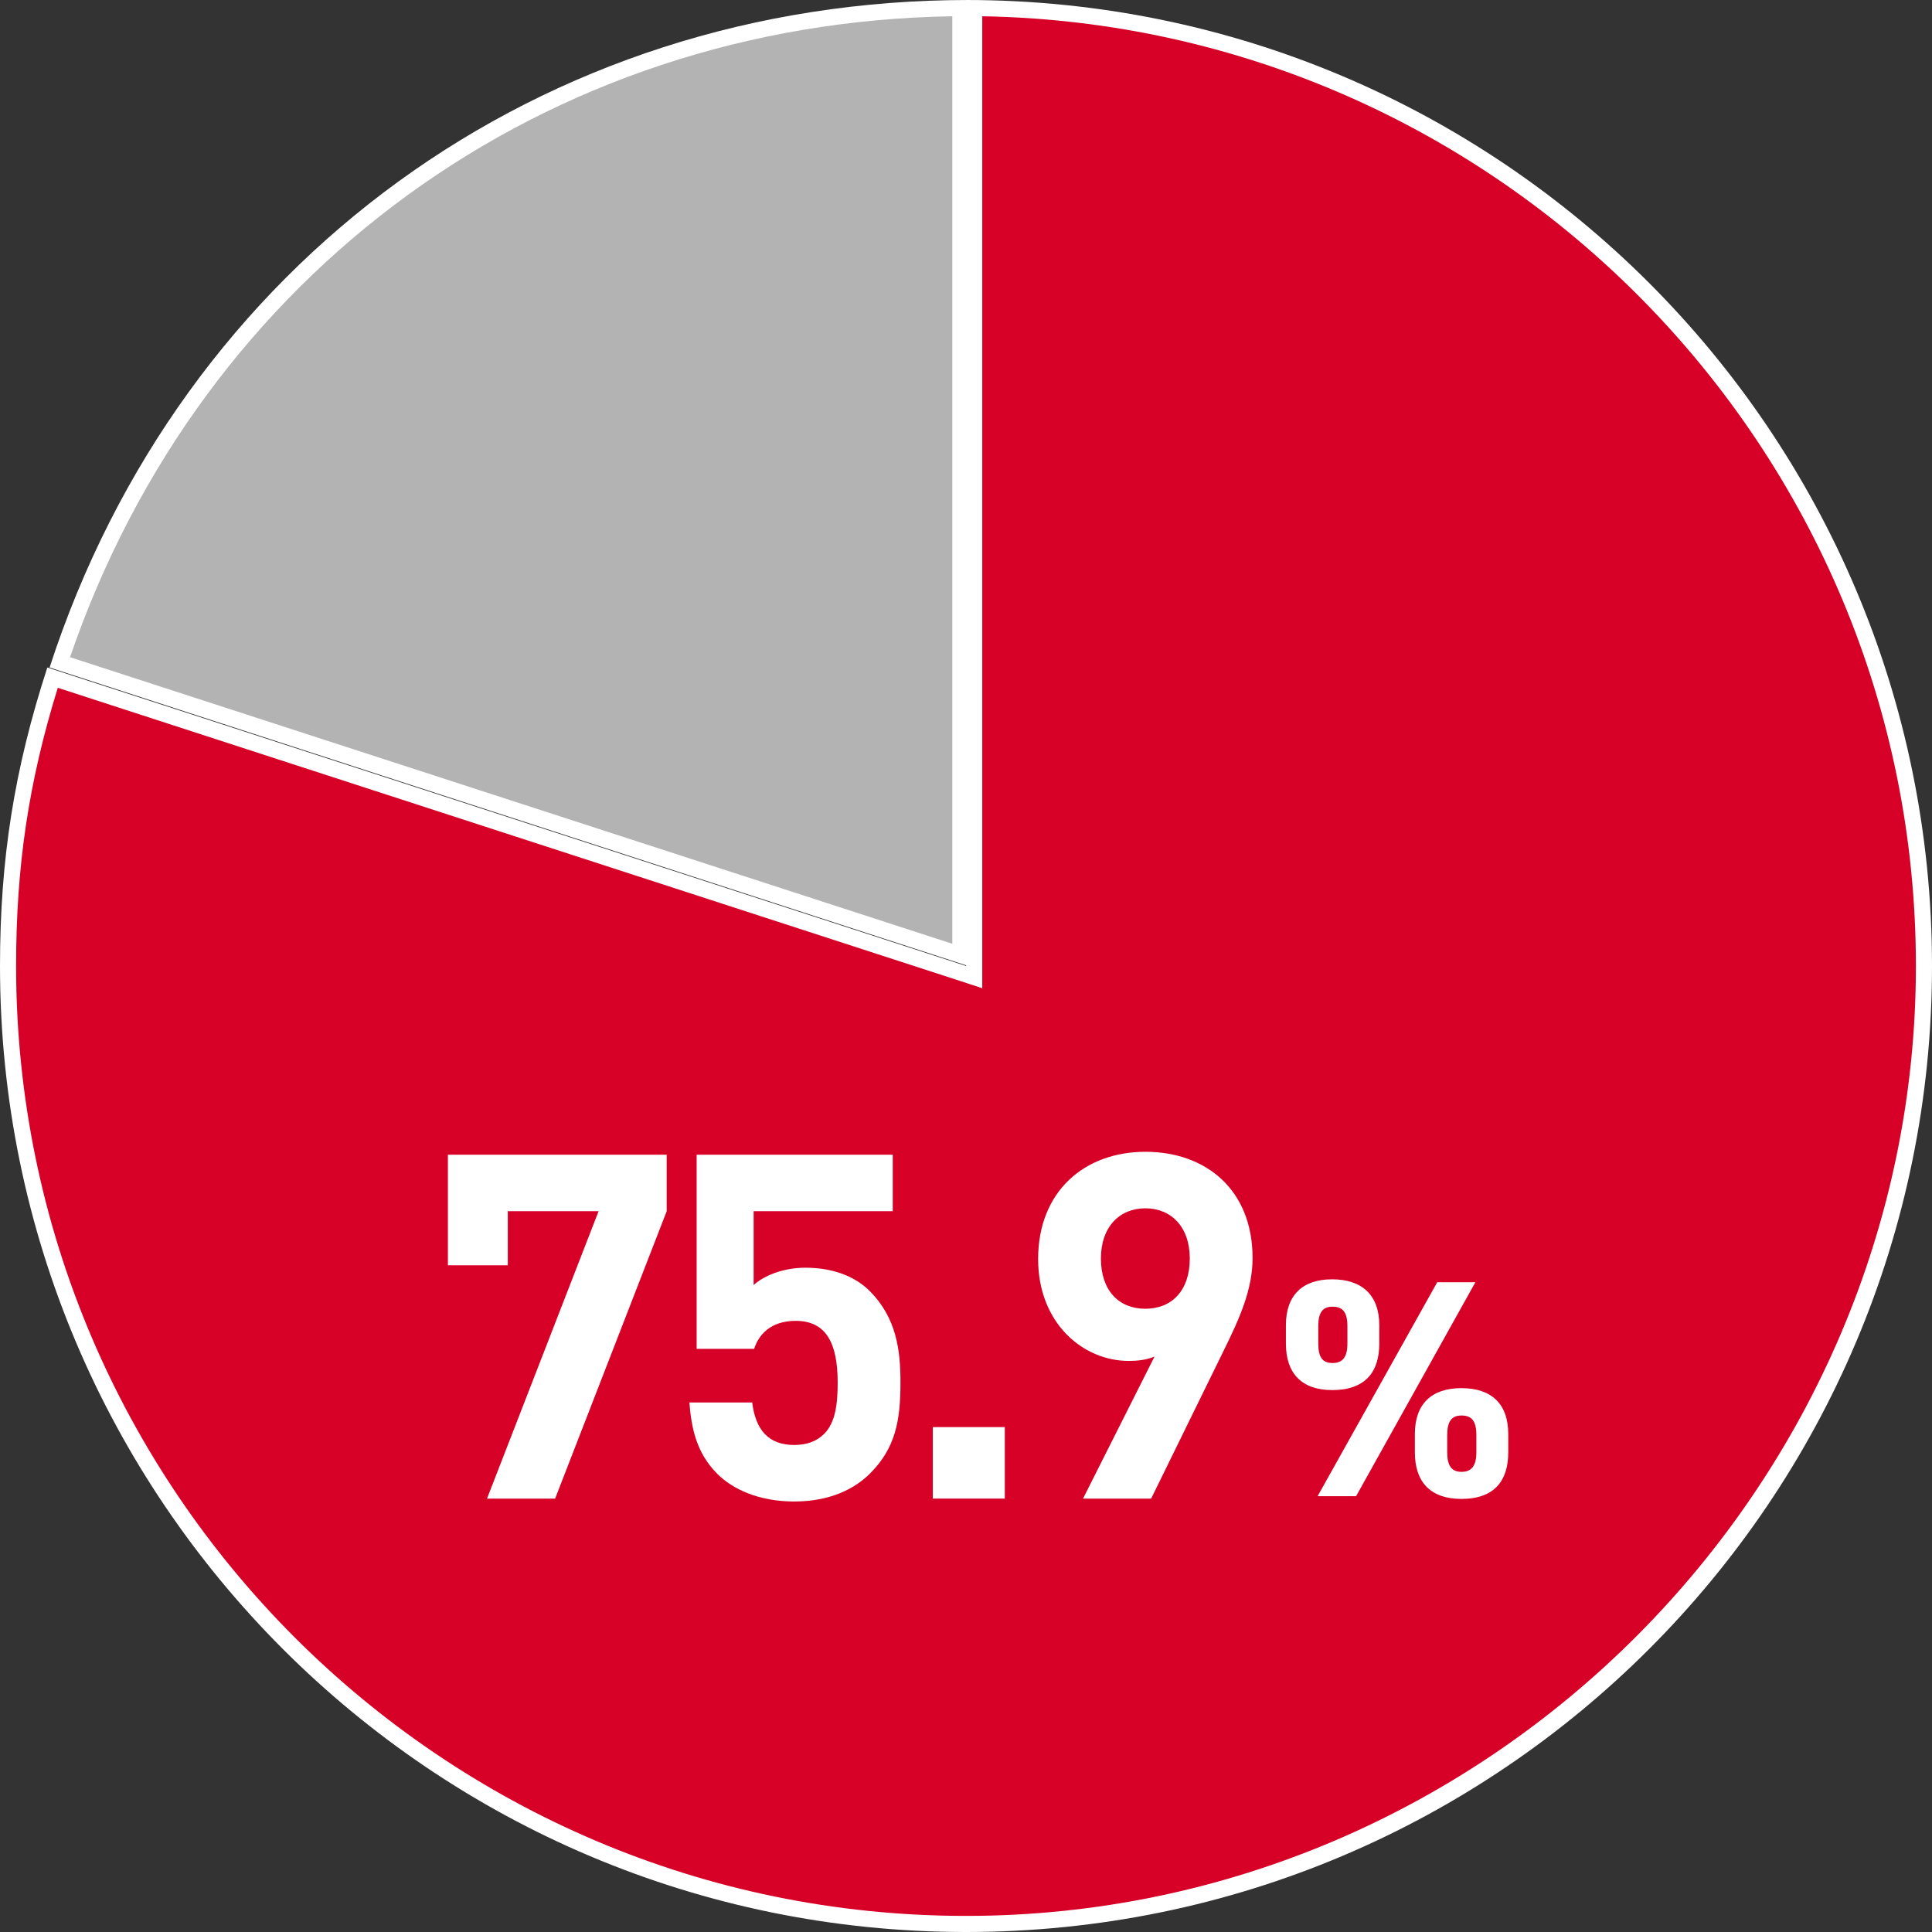 <?xml version="1.0" encoding="UTF-8"?>
<svg id="_レイヤー_2" data-name="レイヤー 2" xmlns="http://www.w3.org/2000/svg" viewBox="0 0 120 120">
  <rect x="0" y="0" width="120" height="120" fill="#333333" stroke="none"/>
  <defs>
    <style>
      .cls-1 {
        fill: none;
      }

      .cls-1, .cls-2, .cls-3, .cls-4 {
        stroke-width: 0px;
      }

      .cls-2 {
        fill: #d70027;
      }

      .cls-3 {
        fill: #b3b3b3;
      }

      .cls-4 {
        fill: #fff;
      }
    </style>
  </defs>
  <g id="_イヤー_2" data-name=" イヤー 2">
    <g>
      <path class="cls-3" d="m3.71,41.14C11.9,16.59,33.77.7,59.65.5v58.81L3.71,41.14Z"/>
      <path class="cls-4" d="m59.15,1.01v57.61L4.35,40.82C12.54,16.91,33.88,1.41,59.15,1.01m1-1.01C33.64,0,11.27,16.25,3.08,41.46l57.06,18.54V0h.01Z"/>
    </g>
    <g>
      <path class="cls-2" d="m60,119.5C27.19,119.5.5,92.81.5,60c0-6.44.83-11.82,2.76-17.91l57.24,18.6V.5c32.58.27,59,26.86,59,59.5s-26.69,59.5-59.5,59.5Z"/>
      <path class="cls-4" d="m61,1.01c32.07.54,58,26.79,58,58.99s-26.47,59-59,59S1,92.53,1,60c0-6.21.78-11.44,2.59-17.28l56.11,18.23,1.31.43V1.01m-1-1.01v60L2.94,41.46c-2.05,6.3-2.94,11.91-2.94,18.54,0,33.14,26.86,60,60,60s60-26.86,60-60S93.14,0,60,0h.01Z"/>
    </g>
    <rect class="cls-1" width="120" height="120"/>
    <g>
      <path class="cls-4" d="m85.67,83.45c0,1.73-.83,2.89-2.93,2.89-1.87,0-2.87-1.02-2.87-2.89v-1.14c0-1.87,1.04-2.85,2.87-2.85s2.93.96,2.93,2.85v1.14Zm5.97-3.81l-7.41,13.29h-2.39l7.43-13.29s2.37,0,2.37,0Zm-7.95,3.81v-1.08c0-.89-.31-1.21-.92-1.21s-.89.35-.89,1.21v1.08c0,.83.25,1.21.89,1.21s.92-.39.92-1.21Zm9.99,6.76c0,1.73-.83,2.89-2.91,2.89-1.89,0-2.89-1.02-2.89-2.89v-1.14c0-1.87,1.04-2.85,2.89-2.85s2.91.96,2.91,2.85v1.14Zm-1.98,0v-1.08c0-.89-.31-1.21-.92-1.21s-.89.35-.89,1.21v1.08c0,.83.27,1.21.89,1.21s.92-.38.92-1.21Z"/>
      <g>
        <path class="cls-4" d="m34.48,93.08h-4.23l6.93-17.85h-5.64v3.36h-3.72v-6.87h13.59v3.51l-6.93,17.85Z"/>
        <path class="cls-4" d="m54.04,91.52c-.96.96-2.49,1.74-4.71,1.74s-3.84-.78-4.77-1.71c-1.32-1.32-1.62-2.88-1.74-4.44h3.9c.21,1.68.99,2.64,2.61,2.64.75,0,1.38-.21,1.86-.69.69-.69.84-1.83.84-3.18,0-2.46-.72-3.84-2.61-3.84-1.59,0-2.31.9-2.58,1.74h-3.57v-12.06h12.18v3.51h-8.64v4.59c.57-.54,1.77-1.08,3.21-1.08,1.77,0,3.12.57,3.99,1.44,1.68,1.68,1.92,3.69,1.92,5.7,0,2.4-.33,4.08-1.89,5.64Z"/>
        <path class="cls-4" d="m57.94,93.08v-4.44h4.47v4.44h-4.47Z"/>
        <path class="cls-4" d="m76.03,83.84l-4.53,9.24h-4.23l4.44-8.82c-.51.21-1.08.27-1.59.27-2.88,0-5.64-2.37-5.64-6.33,0-4.2,2.88-6.66,6.66-6.66s6.66,2.37,6.66,6.6c0,1.95-.81,3.75-1.77,5.7Zm-4.89-8.79c-1.59,0-2.76,1.14-2.76,3.12s1.11,3.12,2.76,3.12,2.76-1.14,2.76-3.12-1.17-3.12-2.76-3.12Z"/>
      </g>
    </g>
  </g>
</svg>